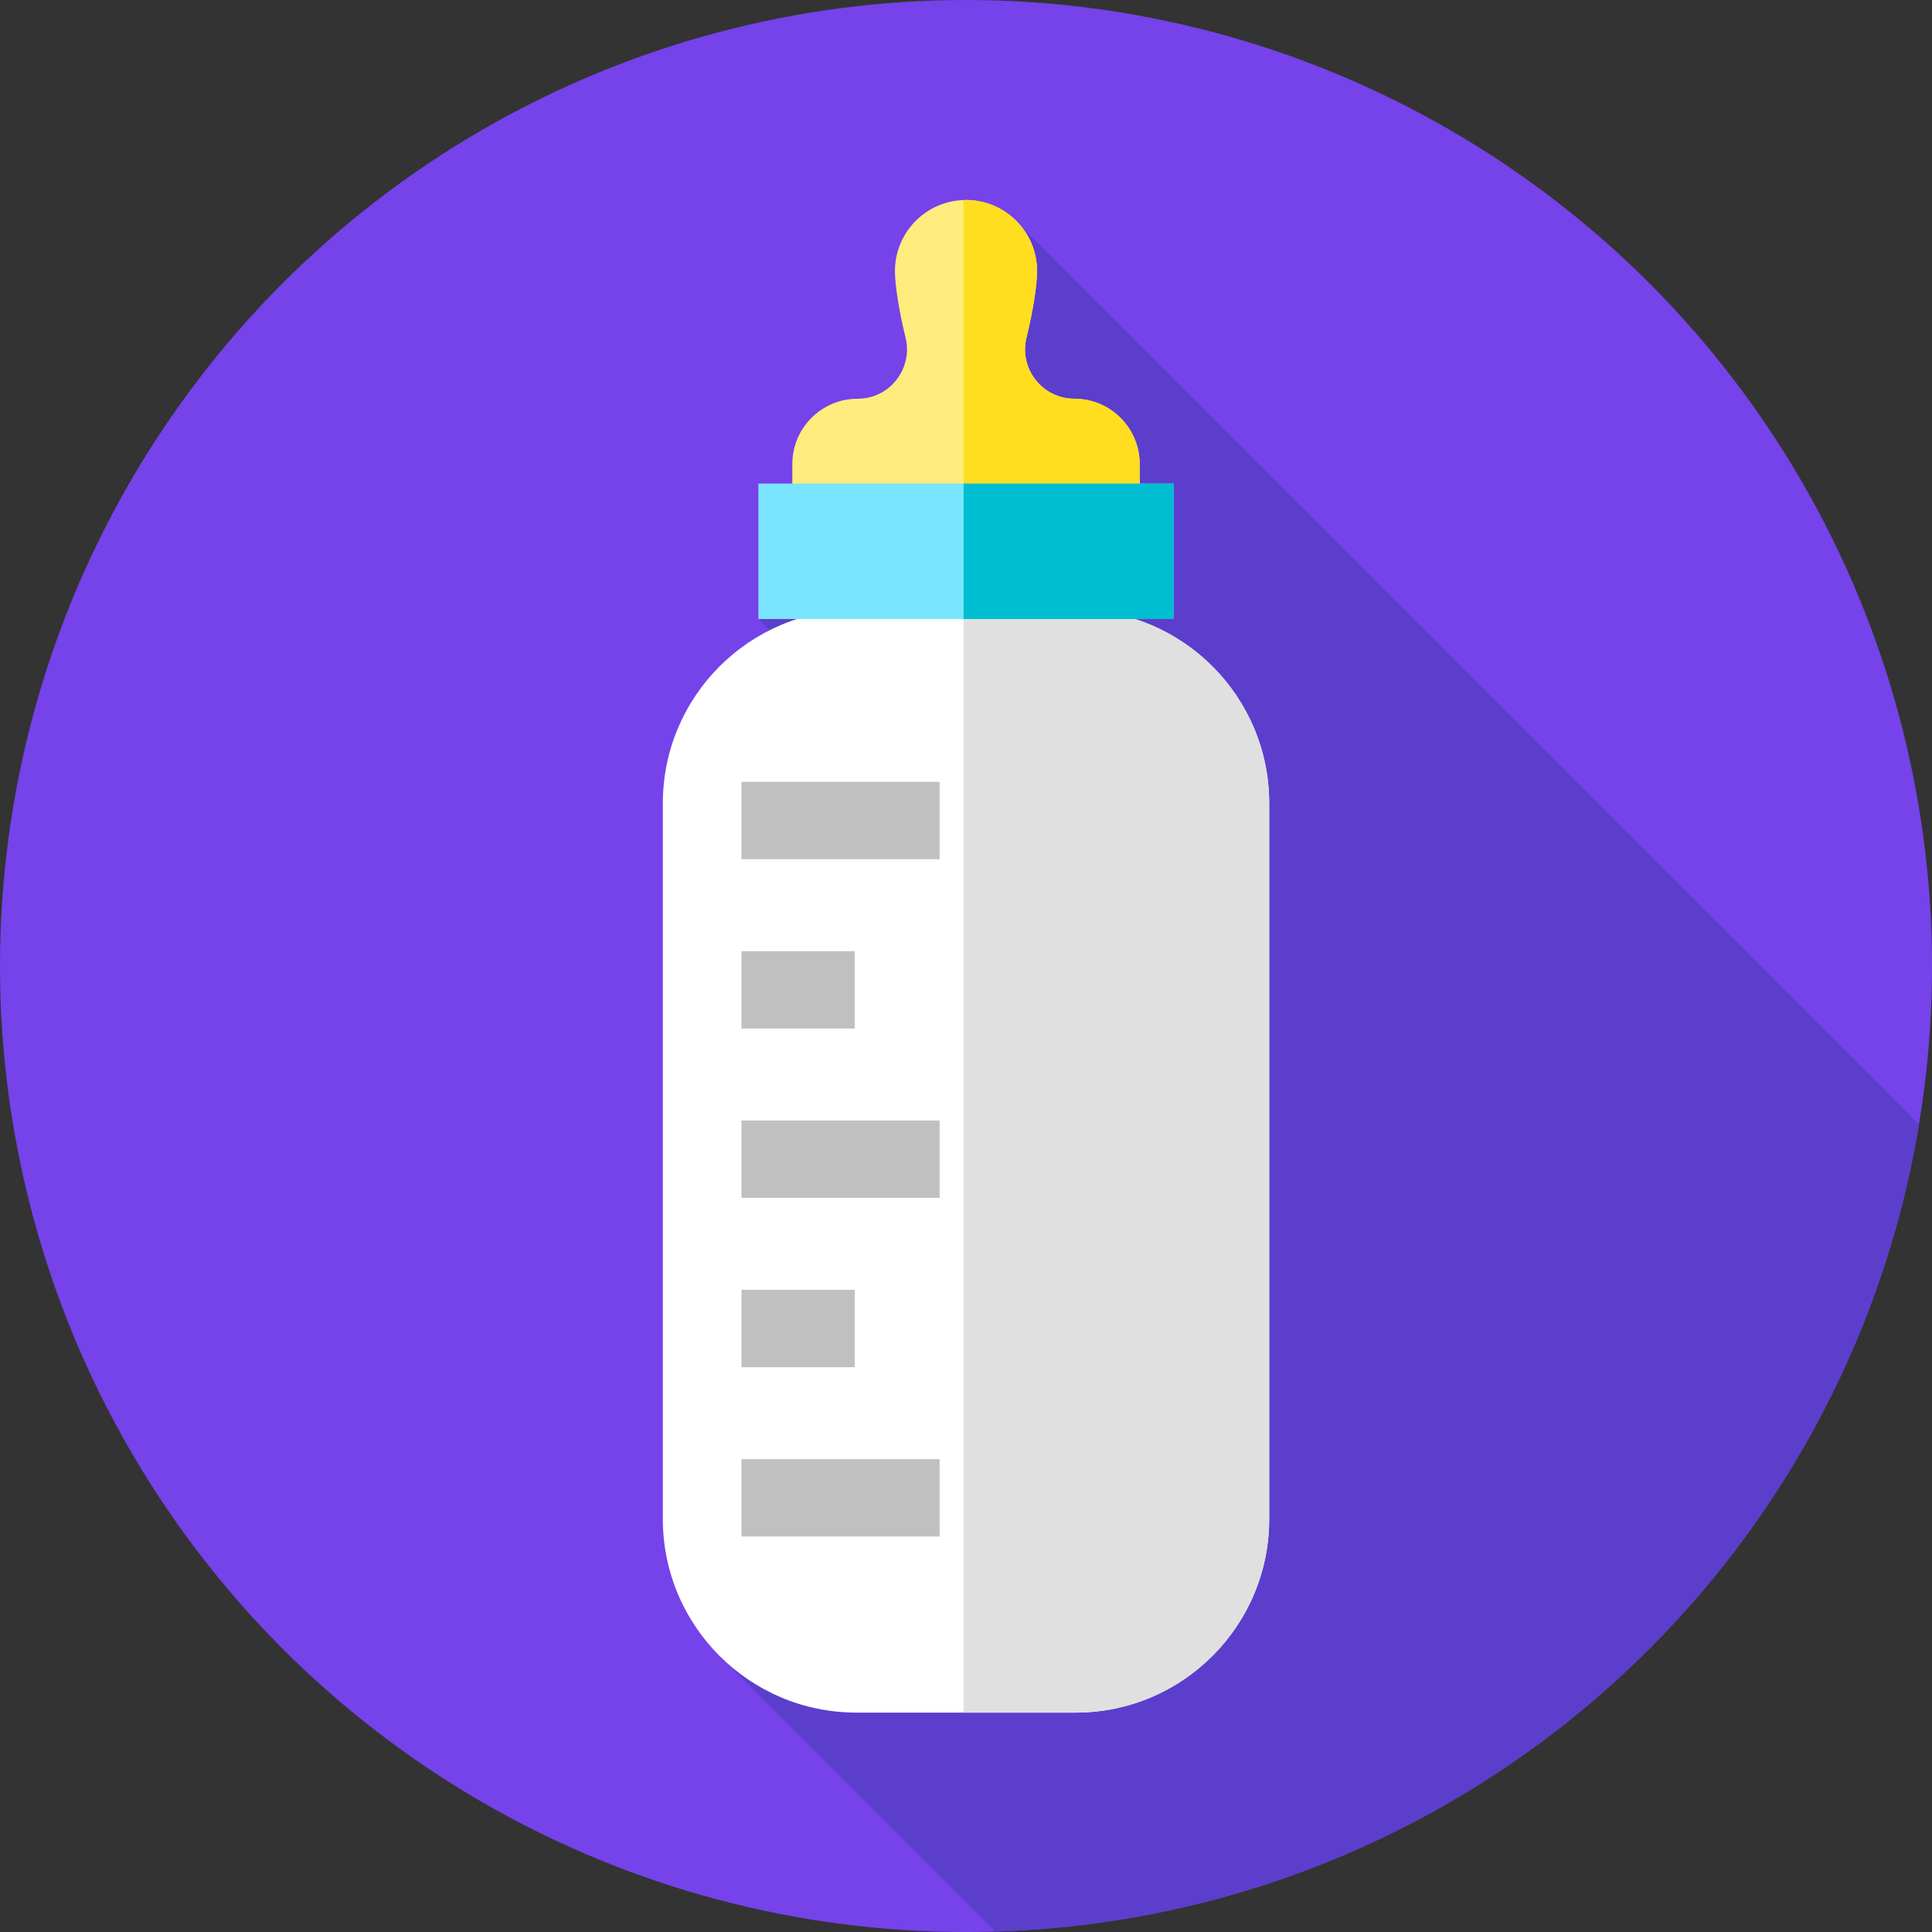 <?xml version="1.0" encoding="UTF-8"?> <svg xmlns="http://www.w3.org/2000/svg" id="Layer_1" data-name="Layer 1" viewBox="0 0 85.039 85.039"><rect x="0" y="0" width="85.039" height="85.039" fill="#333333" stroke="none"/><defs><style> .cls-1 { fill: #7642ea; } .cls-2 { fill: #fff; } .cls-3 { fill: #ffec7c; } .cls-4 { fill: #e0e0e0; } .cls-5 { fill: #ffde1f; } .cls-6 { fill: silver; } .cls-7 { fill: #00bed2; } .cls-8 { fill: #7ae5fe; } .cls-9 { fill: #5c3ecc; } </style></defs><circle class="cls-1" cx="42.52" cy="42.52" r="42.52"></circle><path class="cls-9" d="M43.806,85.018c20.53-.61,37.402-15.772,40.661-35.527L44.432,9.456l-11.05,17.789,9.34,9.34-11.13,36.218,12.215,12.215Z"></path><path class="cls-2" d="M47.344,75.382h-9.648c-4.706,0-8.521-3.815-8.521-8.521v-31.503c0-4.706,3.815-8.521,8.521-8.521h9.648c4.706,0,8.521,3.815,8.521,8.521v31.503c0,4.706-3.815,8.521-8.521,8.521Z"></path><path class="cls-4" d="M47.344,26.836h-4.931v48.546h4.931c4.706,0,8.521-3.815,8.521-8.521v-31.503c0-4.706-3.815-8.521-8.521-8.521Z"></path><path class="cls-3" d="M47.288,17.55c-1.409,0-2.441-1.322-2.106-2.69.295-1.205.466-2.327.466-2.929,0-1.728-1.401-3.128-3.128-3.128s-3.128,1.4-3.128,3.128c0,.603.171,1.724.466,2.929.335,1.368-.697,2.69-2.106,2.69h0c-1.589,0-2.877,1.288-2.877,2.877v4.21h15.289v-4.21c0-1.589-1.288-2.876-2.877-2.876h0Z"></path><path class="cls-5" d="M50.164,20.427c0-1.589-1.288-2.877-2.877-2.877-1.409,0-2.441-1.322-2.106-2.69.295-1.205.466-2.327.466-2.929,0-1.728-1.4-3.128-3.128-3.128-.036,0-.071.004-.107.005v15.829h7.751v-4.21Z"></path><rect class="cls-8" x="33.381" y="21.285" width="18.275" height="5.962"></rect><rect class="cls-7" x="42.413" y="21.285" width="9.245" height="5.962"></rect><g><rect class="cls-6" x="32.637" y="34.413" width="8.72" height="3.405"></rect><rect class="cls-6" x="32.637" y="41.867" width="4.983" height="3.405"></rect><rect class="cls-6" x="32.637" y="49.32" width="8.72" height="3.405"></rect><rect class="cls-6" x="32.637" y="64.226" width="8.72" height="3.405"></rect><rect class="cls-6" x="32.637" y="56.774" width="4.983" height="3.405"></rect></g></svg> 